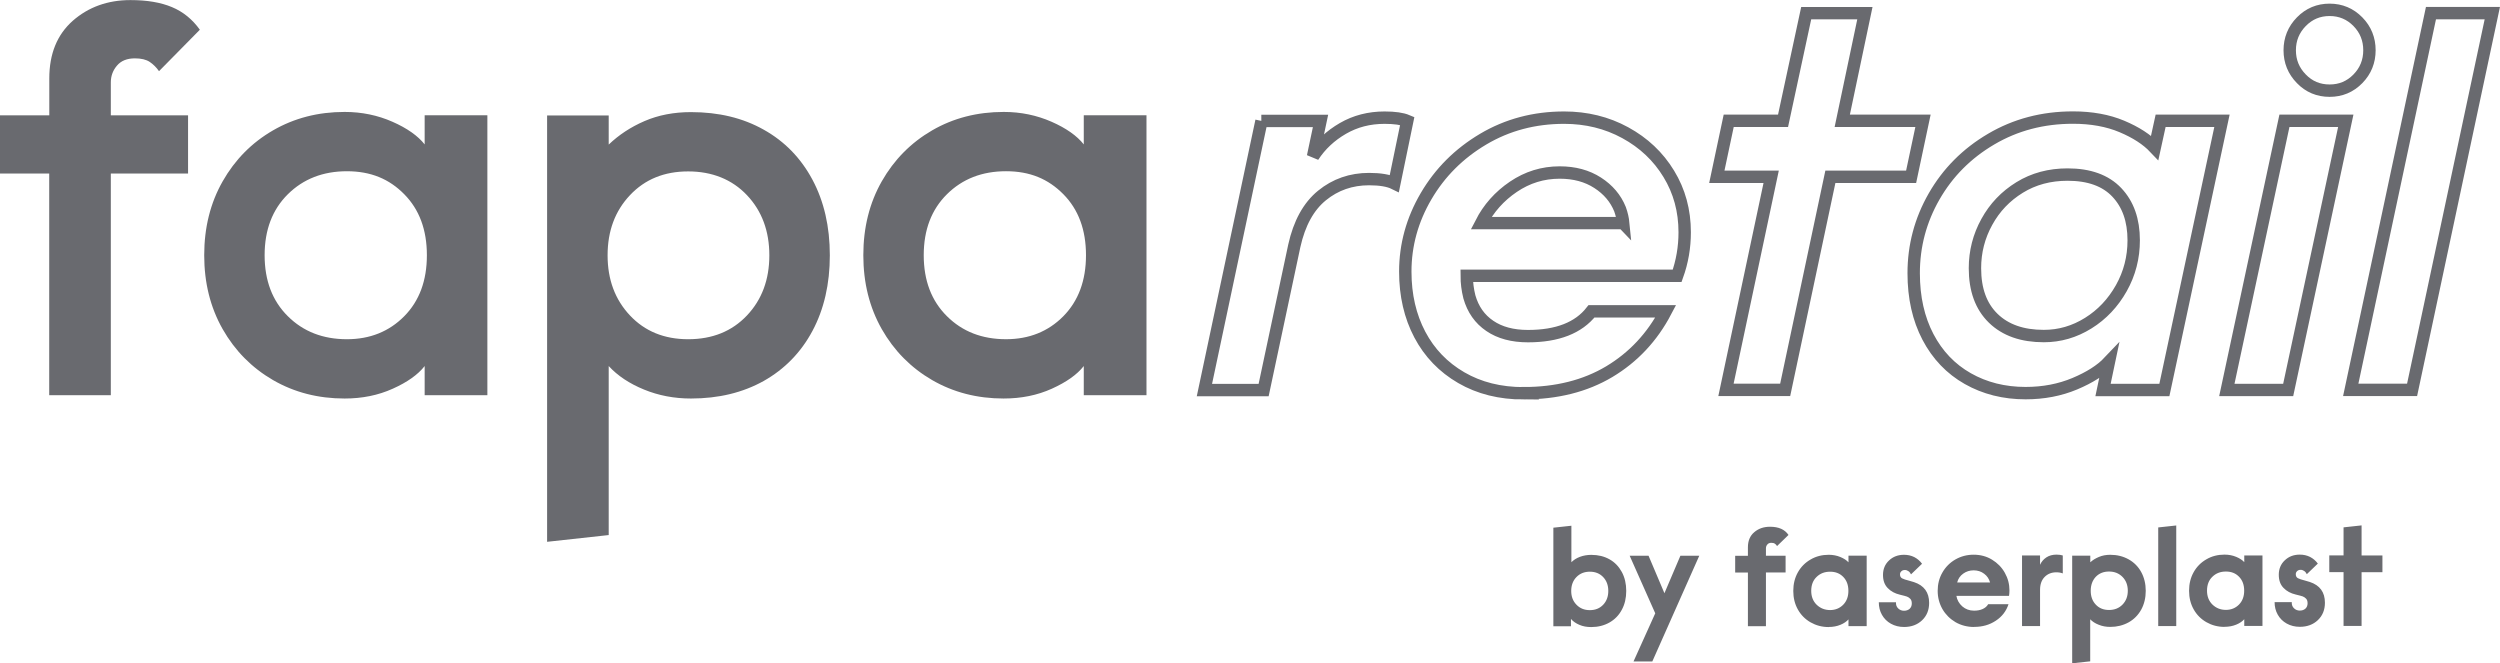 <?xml version="1.0" encoding="UTF-8"?>
<svg id="Ebene_1" data-name="Ebene 1" xmlns="http://www.w3.org/2000/svg" viewBox="0 0 292.59 77.62">
  <defs>
    <style>
      .cls-1 {
        fill: none;
        stroke: #696a6f;
        stroke-width: 1.45px;
      }

      .cls-2 {
        fill: #696a6f;
      }
    </style>
  </defs>
  <path class="cls-2" d="m274.28,66.97v6.29h2.11v-6.29h2.44v-1.96h-2.44v-3.52l-2.11.23v3.28h-1.67v1.96h1.67Zm-5.12,6.39c.86,0,1.56-.26,2.11-.78.55-.52.83-1.2.83-2.04,0-1.23-.59-2.04-1.77-2.43-.09-.03-.28-.09-.58-.17-.37-.09-.64-.18-.81-.27-.17-.09-.25-.25-.25-.47,0-.14.05-.26.16-.36.1-.1.24-.15.42-.15.14,0,.28.05.41.14.13.09.23.22.3.37l1.29-1.24c-.25-.34-.56-.6-.91-.78-.36-.18-.76-.27-1.2-.27-.71,0-1.29.22-1.76.67-.47.44-.7,1.01-.7,1.69,0,.64.18,1.15.55,1.53.37.39.84.64,1.43.78.41.1.68.17.82.22.14.05.27.14.39.26s.18.3.18.54c0,.26-.08.47-.25.63-.17.15-.39.23-.66.23s-.49-.09-.68-.27c-.19-.18-.28-.42-.26-.72h-2.01c0,.54.12,1.03.37,1.47.25.44.6.79,1.05,1.04.45.25.96.38,1.54.38m-8.65-1.98c-.63,0-1.15-.21-1.58-.62-.42-.41-.64-.95-.64-1.63s.21-1.23.63-1.63c.42-.41.94-.61,1.58-.61s1.14.2,1.54.61c.4.41.6.95.6,1.63s-.2,1.21-.61,1.63c-.41.41-.92.62-1.54.62m-.15,1.98c.51,0,.97-.09,1.38-.26.41-.17.72-.39.93-.63v.79h2.13v-8.25h-2.13v.78c-.22-.24-.54-.45-.95-.62-.41-.17-.87-.26-1.36-.26-.78,0-1.49.18-2.12.55-.63.36-1.13.86-1.49,1.5-.36.64-.54,1.36-.54,2.18s.18,1.54.54,2.18c.36.64.86,1.14,1.49,1.5.63.36,1.34.55,2.12.55m-7.76-11.64v11.54h2.11v-11.77l-2.11.23Zm-5.76,9.66c-.64,0-1.16-.21-1.55-.63-.4-.42-.59-.96-.59-1.62s.2-1.21.59-1.63c.4-.41.91-.62,1.55-.62s1.16.21,1.58.63c.41.42.62.96.62,1.62s-.21,1.2-.62,1.62c-.41.42-.94.63-1.58.63m-4.31-6.37v12.61l2.11-.23v-4.92c.25.26.58.48,1,.64.41.17.86.25,1.35.25.79,0,1.5-.18,2.14-.53.63-.35,1.12-.85,1.48-1.49.35-.64.53-1.38.53-2.2s-.18-1.56-.53-2.2c-.35-.64-.85-1.14-1.48-1.49-.63-.35-1.34-.53-2.14-.53-.49,0-.93.08-1.33.25-.4.17-.74.37-1.01.63v-.78h-2.11Zm-5.87,0v8.25h2.11v-4.24c0-.64.18-1.14.53-1.5.35-.36.81-.55,1.37-.55.31,0,.56.05.76.13v-2.1c-.18-.06-.42-.1-.73-.1-.47,0-.87.11-1.2.33-.33.22-.57.51-.73.86v-1.09h-2.11Zm-3.74,3.15h-3.85c.11-.43.34-.77.7-1.03.36-.26.77-.39,1.23-.39s.88.13,1.23.4c.35.26.57.6.69,1.02m-1.85,5.2c.96,0,1.8-.24,2.53-.73.73-.48,1.22-1.13,1.48-1.93h-2.38c-.14.25-.36.44-.65.57-.29.13-.62.19-1,.19-.54,0-1-.17-1.38-.5-.38-.34-.61-.75-.69-1.23h6.16c.03-.2.05-.41.05-.64,0-.74-.18-1.42-.54-2.06-.36-.64-.86-1.15-1.5-1.54-.64-.39-1.36-.58-2.15-.58s-1.49.19-2.14.56c-.64.37-1.15.88-1.52,1.53-.37.64-.55,1.36-.55,2.14s.19,1.49.56,2.14c.37.64.89,1.15,1.53,1.53.65.37,1.38.56,2.18.56m-8.21,0c.86,0,1.56-.26,2.11-.78.55-.52.83-1.2.83-2.04,0-1.23-.59-2.04-1.77-2.43-.09-.03-.28-.09-.58-.17-.37-.09-.64-.18-.81-.27-.17-.09-.25-.25-.25-.47,0-.14.05-.26.16-.36.1-.1.24-.15.42-.15.14,0,.28.05.41.14.13.09.23.22.3.37l1.29-1.24c-.25-.34-.56-.6-.91-.78-.36-.18-.76-.27-1.2-.27-.7,0-1.29.22-1.76.67-.47.44-.7,1.01-.7,1.69,0,.64.18,1.15.55,1.53.37.39.84.64,1.43.78.41.1.68.17.82.22.14.05.27.14.39.26s.18.3.18.54c0,.26-.08.47-.25.63-.17.15-.39.23-.66.23s-.49-.09-.68-.27c-.19-.18-.28-.42-.26-.72h-2.01c0,.54.12,1.03.37,1.47.25.44.6.79,1.05,1.04.45.25.96.38,1.54.38m-8.65-1.98c-.63,0-1.15-.21-1.58-.62-.42-.41-.64-.95-.64-1.63s.21-1.23.63-1.63c.42-.41.94-.61,1.58-.61s1.14.2,1.54.61.6.95.6,1.63-.2,1.21-.61,1.63c-.41.41-.92.62-1.54.62m-.15,1.98c.51,0,.97-.09,1.38-.26.41-.17.72-.39.93-.63v.79h2.13v-8.25h-2.13v.78c-.22-.24-.54-.45-.95-.62-.41-.17-.87-.26-1.36-.26-.78,0-1.49.18-2.12.55-.63.36-1.13.86-1.49,1.5-.36.64-.54,1.36-.54,2.18s.18,1.54.54,2.18c.36.64.86,1.14,1.49,1.5.63.36,1.34.55,2.12.55m-9.46-6.39v6.29h2.11v-6.29h2.3v-1.96h-2.3v-.87c0-.17.06-.33.17-.45.11-.13.26-.19.46-.19.17,0,.31.03.41.1.1.06.19.16.26.28l1.34-1.3c-.43-.64-1.15-.96-2.16-.96-.74,0-1.35.21-1.85.64-.5.42-.74,1.02-.74,1.77v.99h-1.49v1.96h1.49Zm-10.85,4.79l-2.54,5.63h2.2l5.5-12.38h-2.21l-1.87,4.39-1.86-4.39h-2.21l3,6.75Zm-7.65-.38c-.64,0-1.16-.21-1.57-.64-.41-.42-.61-.96-.61-1.61s.2-1.2.61-1.62c.41-.42.93-.63,1.57-.63s1.16.21,1.56.63c.4.42.6.96.6,1.62s-.2,1.2-.6,1.62c-.4.42-.92.63-1.56.63m.17,1.98c.79,0,1.5-.18,2.12-.53.62-.35,1.11-.85,1.45-1.49.35-.64.52-1.38.52-2.21s-.17-1.58-.52-2.22c-.35-.64-.83-1.14-1.44-1.48-.62-.35-1.33-.52-2.13-.52-.48,0-.93.08-1.33.23-.4.15-.73.36-1,.63v-4.27l-2.11.23v11.54h2.06v-.86c.25.29.58.52.99.69.41.18.87.26,1.39.26"/>
  <path class="cls-1" d="m284.51,1.54l-9.39,44.09h7.18l9.39-44.09h-7.18Zm-17.15,12.6l-6.74,31.5h7.18l6.74-31.5h-7.18Zm5.29-3.53c1.3,0,2.4-.46,3.31-1.39.9-.92,1.35-2.04,1.35-3.34s-.45-2.42-1.35-3.34c-.9-.92-2.01-1.39-3.31-1.39s-2.4.46-3.31,1.39c-.9.92-1.36,2.04-1.36,3.34s.45,2.41,1.36,3.34c.9.93,2,1.39,3.31,1.39Zm-33.45,28.72c-2.52,0-4.49-.69-5.92-2.08-1.43-1.39-2.14-3.34-2.14-5.86,0-1.93.46-3.74,1.39-5.42.92-1.68,2.2-3.02,3.84-4.03s3.51-1.51,5.61-1.51c2.52,0,4.44.69,5.76,2.08,1.32,1.39,1.98,3.26,1.98,5.61,0,2.02-.48,3.88-1.45,5.61-.97,1.72-2.26,3.09-3.87,4.09-1.62,1.01-3.35,1.51-5.2,1.51Zm-2.14,6.68c2.1,0,4.02-.37,5.76-1.1,1.74-.73,3.08-1.58,4-2.55l-.69,3.28h7.18l6.74-31.5h-7.18l-.69,3.15c-.92-.97-2.2-1.8-3.84-2.49-1.64-.69-3.55-1.04-5.73-1.04-3.53,0-6.72.84-9.57,2.52-2.86,1.68-5.08,3.92-6.68,6.71-1.6,2.79-2.39,5.79-2.39,8.98,0,2.86.56,5.34,1.67,7.46,1.11,2.12,2.67,3.75,4.66,4.88,1.99,1.13,4.25,1.7,6.77,1.7Zm-29.77-25.32l-5.29,24.94h6.93l5.29-24.94h9.45l1.39-6.55h-9.45l2.65-12.6h-6.87l-2.71,12.6h-6.36l-1.39,6.55h6.36Zm-17.32,5.42h-16.63c.88-1.72,2.14-3.14,3.78-4.25,1.64-1.11,3.44-1.67,5.42-1.67,1.72,0,3.2.4,4.44,1.2,1.24.8,2.11,1.83,2.62,3.09.21.59.33,1.13.38,1.64Zm-11.65,19.91c3.86,0,7.2-.84,10.02-2.52,2.81-1.68,5.02-4.03,6.61-7.06h-8.69c-1.51,1.93-3.99,2.9-7.43,2.9-1.81,0-3.3-.4-4.47-1.2-1.18-.8-1.97-1.93-2.39-3.4-.21-.84-.31-1.66-.31-2.46h24.63c.59-1.64.88-3.34.88-5.1,0-2.52-.62-4.8-1.86-6.83-1.24-2.04-2.94-3.64-5.1-4.82-2.16-1.18-4.55-1.76-7.15-1.76-3.49,0-6.65.84-9.48,2.52-2.83,1.68-5.06,3.91-6.68,6.68-1.62,2.77-2.43,5.71-2.43,8.82,0,2.77.57,5.23,1.7,7.37,1.13,2.14,2.75,3.82,4.85,5.04,2.1,1.22,4.54,1.83,7.31,1.83Zm-30.68-31.87l-6.68,31.5h6.93l3.59-16.88c.59-2.65,1.67-4.61,3.24-5.89s3.41-1.92,5.51-1.92c1.3,0,2.29.17,2.96.5l1.51-7.31c-.59-.25-1.47-.38-2.65-.38-1.81,0-3.43.42-4.88,1.26s-2.62,1.93-3.5,3.28l.88-4.16h-6.93Z"/>
  <path class="cls-2" d="m117.74,39.7c-2.8,0-5.1-.89-6.91-2.69-1.81-1.79-2.72-4.17-2.72-7.14s.91-5.35,2.72-7.14c1.81-1.79,4.11-2.69,6.91-2.69s4.94.9,6.71,2.69c1.77,1.79,2.65,4.17,2.65,7.14s-.89,5.35-2.65,7.14c-1.77,1.79-4.01,2.69-6.71,2.69m-.26,6.94c2.05,0,3.93-.38,5.63-1.15s2.95-1.65,3.73-2.65v3.41h7.34V13.49h-7.34v3.41c-.79-1-2.04-1.89-3.77-2.65-1.73-.76-3.59-1.15-5.6-1.15-3.1,0-5.9.72-8.38,2.16s-4.45,3.43-5.89,5.96c-1.44,2.53-2.16,5.42-2.16,8.65s.72,6.11,2.16,8.65c1.44,2.53,3.41,4.52,5.89,5.96,2.49,1.44,5.28,2.16,8.38,2.16m-36.93-6.94c-2.8,0-5.07-.93-6.81-2.78-1.75-1.86-2.62-4.2-2.62-7.04s.87-5.19,2.62-7.04c1.75-1.86,4.02-2.78,6.81-2.78s5.13.93,6.88,2.78,2.62,4.2,2.62,7.04-.87,5.19-2.62,7.04-4.04,2.78-6.88,2.78m-16.51-26.2v49.91l7.21-.79v-19.78c1.05,1.14,2.42,2.05,4.13,2.75,1.7.7,3.54,1.05,5.5,1.05,3.23,0,6.07-.69,8.52-2.06,2.44-1.38,4.35-3.33,5.7-5.86,1.35-2.53,2.03-5.48,2.03-8.84s-.68-6.31-2.03-8.84c-1.35-2.53-3.25-4.49-5.7-5.86-2.45-1.38-5.28-2.06-8.52-2.06-2.01,0-3.82.35-5.44,1.05-1.62.7-3.01,1.62-4.19,2.75v-3.41h-7.21Zm-23.43,26.2c-2.79,0-5.1-.89-6.91-2.69-1.81-1.79-2.72-4.17-2.72-7.14s.91-5.35,2.72-7.14c1.81-1.79,4.12-2.69,6.91-2.69s4.95.9,6.71,2.69c1.77,1.79,2.65,4.17,2.65,7.14s-.88,5.35-2.65,7.14c-1.77,1.79-4.01,2.69-6.71,2.69m-.26,6.94c2.05,0,3.93-.38,5.63-1.15,1.7-.76,2.95-1.65,3.73-2.65v3.41h7.34V13.49h-7.34v3.41c-.79-1-2.04-1.89-3.77-2.65-1.72-.76-3.59-1.15-5.6-1.15-3.1,0-5.89.72-8.38,2.16-2.49,1.44-4.45,3.43-5.89,5.96-1.44,2.53-2.16,5.42-2.16,8.65s.72,6.11,2.16,8.65c1.44,2.53,3.41,4.52,5.89,5.96,2.49,1.44,5.28,2.16,8.38,2.16M5.76,20.31v25.94h7.21v-25.94h9.04v-6.81h-9.04v-3.86c0-.74.24-1.4.72-1.96.48-.57,1.18-.85,2.1-.85.74,0,1.32.14,1.74.42.41.28.78.64,1.08,1.08l4.78-4.85c-.87-1.22-1.97-2.11-3.27-2.65-1.31-.55-2.93-.82-4.85-.82-2.66,0-4.91.81-6.75,2.42-1.83,1.62-2.75,3.86-2.75,6.75v4.32H0v6.81h5.76Z"/>
</svg>